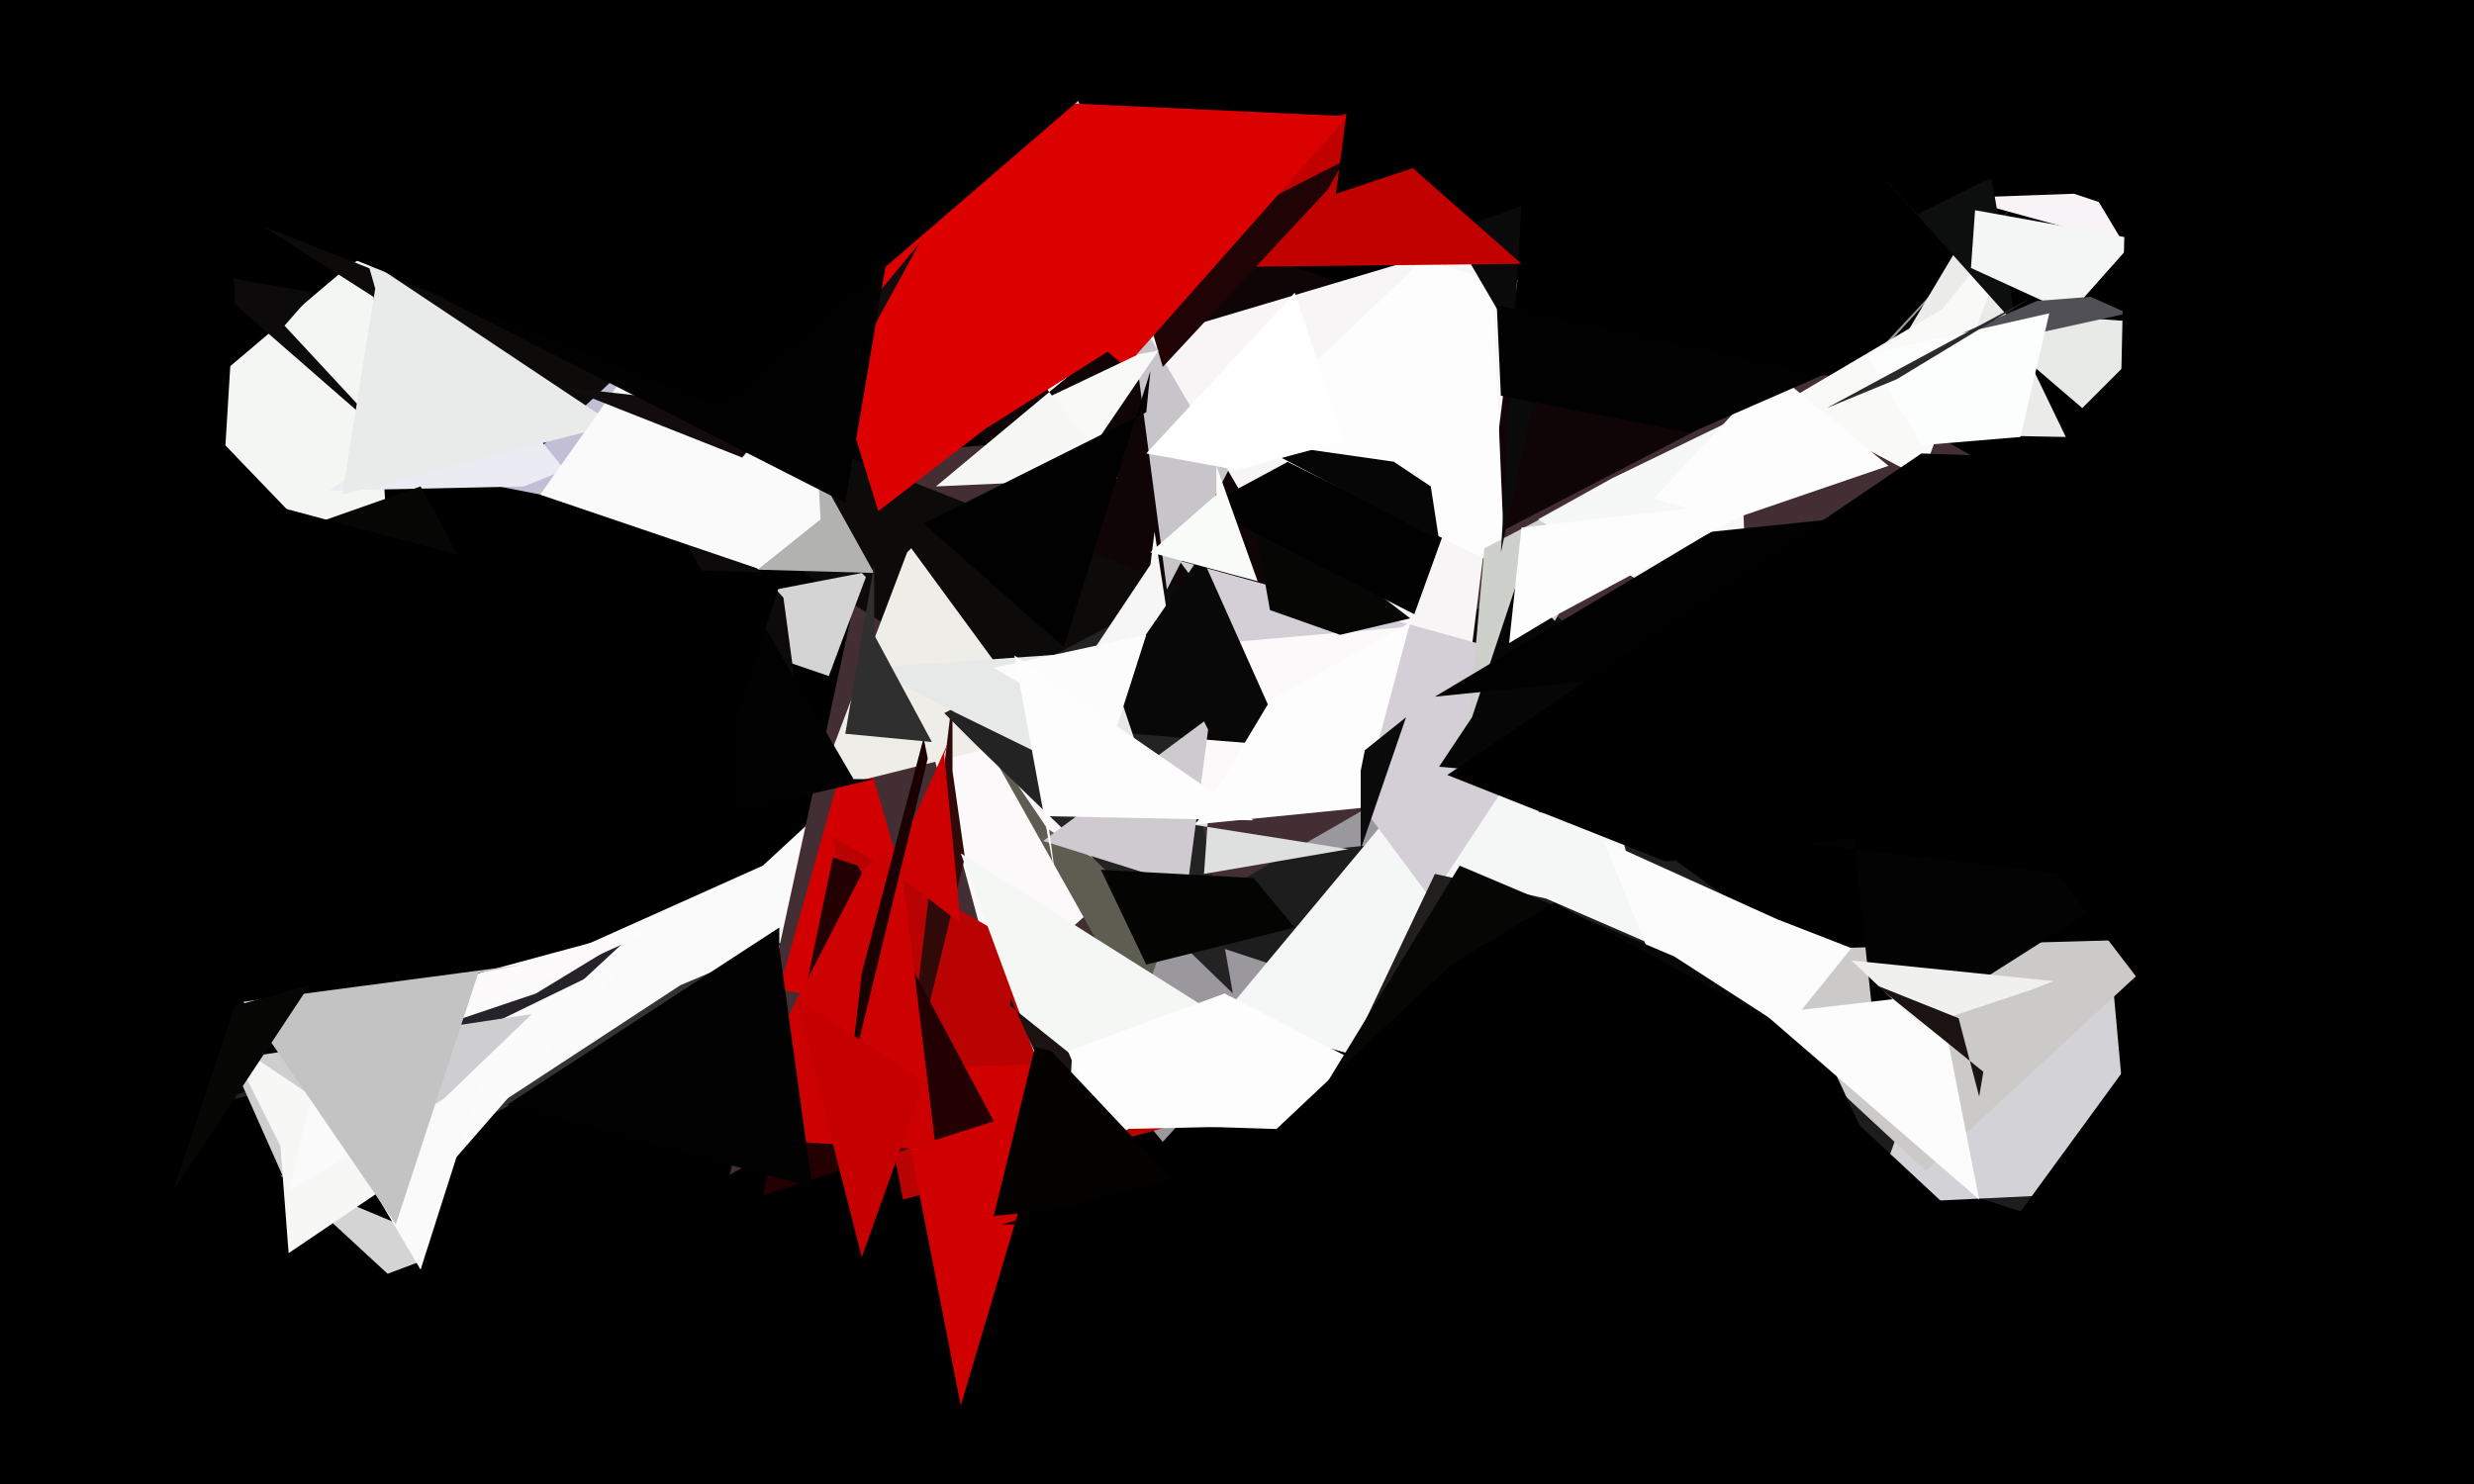 <svg xmlns="http://www.w3.org/2000/svg" width="600px" height="360px">
  <rect width="600" height="360" fill="rgb(1,0,0)"/>
  <polygon points="219,202 282,277 491,47 369,178" fill="rgba(154,151,157,1.0)"/>
  <polygon points="393,199 551,314 254,216 222,216" fill="rgba(30,29,29,1.0)"/>
  <polygon points="95,150 45,98 84,65 90,61" fill="rgba(243,246,242,1.0)"/>
  <polygon points="313,274 60,266 185,210 198,198" fill="rgba(250,250,250,1.0)"/>
  <polygon points="215,110 177,285 479,111 443,91" fill="rgba(66,46,51,1.0)"/>
  <polygon points="418,101 174,16 295,186 335,144" fill="rgba(15,5,7,1.0)"/>
  <polygon points="229,248 189,240 205,183 207,172" fill="rgba(210,0,0,1.0)"/>
  <polygon points="267,185 64,55 440,203 370,143" fill="rgba(12,11,10,1.0)"/>
  <polygon points="212,139 177,138 166,184 192,103" fill="rgba(178,178,176,1.0)"/>
  <polygon points="283,143 274,75 236,-35 299,112" fill="rgba(199,197,201,1.0)"/>
  <polygon points="351,205 279,82 363,57 368,68" fill="rgba(247,245,246,1.0)"/>
  <polygon points="412,279 296,247 351,181 391,193" fill="rgba(245,246,246,1.0)"/>
  <polygon points="347,218 286,136 387,164 411,121" fill="rgba(212,206,214,1.0)"/>
  <polygon points="242,241 218,152 215,163 342,152" fill="rgba(252,249,250,1.0)"/>
  <polygon points="276,246 235,173 254,201 285,221" fill="rgba(94,93,82,1.0)"/>
  <polygon points="126,252 50,268 130,241 153,227" fill="rgba(37,34,42,1.0)"/>
  <polygon points="254,178 198,192 220,134 221,133" fill="rgba(238,237,232,1.0)"/>
  <polygon points="219,291 202,203 273,244 310,266" fill="rgba(185,2,2,1.0)"/>
  <polygon points="187,131 121,118 213,32 232,24" fill="rgba(194,190,214,1.0)"/>
  <polygon points="80,261 72,248 157,225 160,225" fill="rgba(252,250,251,1.0)"/>
  <polygon points="234,208 219,270 231,169 231,187" fill="rgba(48,10,9,1.0)"/>
  <polygon points="216,211 233,224 229,183 230,180" fill="rgba(206,1,2,1.0)"/>
  <polygon points="163,247 107,277 165,239 191,228" fill="rgba(51,51,51,1.0)"/>
  <polygon points="517,289 454,292 477,229 512,234" fill="rgba(211,210,214,1.0)"/>
  <polygon points="325,154 308,148 303,120 342,150" fill="rgba(6,6,5,1.0)"/>
  <polygon points="100,293 116,250 153,232 154,231" fill="rgba(251,251,251,1.0)"/>
  <polygon points="428,241 320,271 348,212 375,218" fill="rgba(33,31,29,1.0)"/>
  <polygon points="501,106 448,105 476,58 474,50" fill="rgba(235,235,234,1.0)"/>
  <polygon points="505,99 477,75 611,85 525,79" fill="rgba(232,234,232,1.0)"/>
  <polygon points="343,149 292,123 342,96 360,102" fill="rgba(2,1,1,1.0)"/>
  <polygon points="95,107 69,79 76,71 48,66" fill="rgba(12,10,10,1.0)"/>
  <polygon points="201,164 157,149 209,139 210,140" fill="rgba(212,212,212,1.0)"/>
  <polygon points="299,241 282,145 229,173 236,180" fill="rgba(36,35,36,1.0)"/>
  <polygon points="284,155 263,161 279,137 280,129" fill="rgba(246,246,246,1.0)"/>
  <polygon points="233,341 217,259 261,258 266,230" fill="rgba(208,0,0,1.0)"/>
  <polygon points="365,138 300,106 345,63 362,68" fill="rgba(253,253,253,1.0)"/>
  <polygon points="355,190 360,133 383,121 378,149" fill="rgba(206,208,204,1.0)"/>
  <polygon points="261,283 233,207 306,253 337,228" fill="rgba(245,247,244,1.0)"/>
  <polygon points="373,92 352,56 369,50 364,134" fill="rgba(10,10,10,1.0)"/>
  <polygon points="515,59 475,48 503,47 509,49" fill="rgba(248,243,247,1.0)"/>
  <polygon points="327,206 292,212 293,198 289,200" fill="rgba(222,224,224,1.0)"/>
  <polygon points="127,118 80,119 119,92 137,114" fill="rgba(235,235,244,1.0)"/>
  <polygon points="94,309 68,285 104,300 102,306" fill="rgba(212,212,213,1.0)"/>
  <polygon points="241,272 185,290 202,208 208,210" fill="rgba(35,0,1,1.0)"/>
  <polygon points="369,64 179,66 371,16 327,27" fill="rgba(193,0,0,1.0)"/>
  <polygon points="260,256 259,273 245,242 245,244" fill="rgba(28,20,19,1.0)"/>
  <polygon points="467,284 410,231 516,228 520,235" fill="rgba(204,202,201,1.0)"/>
  <polygon points="282,89 275,65 326,39 322,46" fill="rgba(32,4,5,1.0)"/>
  <polygon points="273,89 193,22 344,29 327,28" fill="rgba(218,1,0,1.0)"/>
  <polygon points="455,254 446,170 373,197 518,214" fill="rgba(4,3,4,1.0)"/>
  <polygon points="357,272 267,274 259,255 297,241" fill="rgba(253,253,254,1.0)"/>
  <polygon points="416,271 389,204 431,223 449,230" fill="rgba(252,252,252,1.0)"/>
  <polygon points="227,279 176,276 210,210 218,205" fill="rgba(206,1,2,1.0)"/>
  <polygon points="72,293 56,257 129,246 103,271" fill="rgba(206,206,209,1.0)"/>
  <polygon points="288,290 241,295 251,254 255,255" fill="rgba(4,1,1,1.0)"/>
  <polygon points="312,181 262,177 291,135 291,134" fill="rgba(8,8,8,1.0)"/>
  <polygon points="347,118 349,131 303,107 338,112" fill="rgba(6,6,7,1.0)"/>
  <polygon points="101,283 70,304 68,278 55,252" fill="rgba(247,247,246,1.0)"/>
  <polygon points="288,215 253,204 292,175 293,177" fill="rgba(207,202,207,1.0)"/>
  <polygon points="264,110 255,96 276,86 281,85" fill="rgba(249,250,248,1.0)"/>
  <polygon points="195,182 146,96 190,145 190,145" fill="rgba(12,10,10,1.0)"/>
  <polygon points="424,157 373,126 391,116 422,101" fill="rgba(245,248,247,1.0)"/>
  <polygon points="54,119 -1,355 -3,-190 57,70" fill="rgba(0,0,0,1.0)"/>
  <polygon points="281,197 232,173 211,162 268,158" fill="rgba(231,232,232,1.0)"/>
  <polygon points="466,116 432,98 471,75 489,53" fill="rgba(249,250,248,1.0)"/>
  <polygon points="102,308 76,264 70,289 117,261" fill="rgba(250,250,251,1.0)"/>
  <polygon points="480,300 243,297 438,245 451,273" fill="rgba(0,0,0,1.0)"/>
  <polygon points="489,79 446,31 465,52 483,43" fill="rgba(12,15,14,1.0)"/>
  <polygon points="1033,416 479,309 525,246 460,161" fill="rgba(0,0,0,1.0)"/>
  <polygon points="209,236 206,262 225,184 224,179" fill="rgba(27,0,1,1.0)"/>
  <polygon points="226,180 205,178 212,137 212,154" fill="rgba(46,47,46,1.0)"/>
  <polygon points="330,196 290,200 308,170 342,151" fill="rgba(253,253,254,1.0)"/>
  <polygon points="321,264 354,210 406,232 437,252" fill="rgba(6,6,5,1.0)"/>
  <polygon points="305,141 279,134 295,120 295,113" fill="rgba(249,252,249,1.0)"/>
  <polygon points="366,33 324,47 329,9 686,62" fill="rgba(0,0,0,1.0)"/>
  <polygon points="149,103 83,120 91,70 89,63" fill="rgba(232,235,234,1.0)"/>
  <polygon points="184,138 131,120 194,31 199,126" fill="rgba(250,250,250,1.0)"/>
  <polygon points="270,179 241,162 278,154 278,154" fill="rgba(252,252,252,1.0)"/>
  <polygon points="96,297 59,243 127,234 116,236" fill="rgba(195,195,195,1.0)"/>
  <polygon points="502,76 478,65 479,51 518,58" fill="rgba(244,246,245,1.0)"/>
  <polygon points="458,113 420,126 401,121 430,90" fill="rgba(253,253,253,1.0)"/>
  <polygon points="300,114 278,110 314,71 326,107" fill="rgba(254,254,254,1.0)"/>
  <polygon points="494,73 457,89 516,76 507,72" fill="rgba(80,80,86,1.0)"/>
  <polygon points="271,116 227,118 263,88 252,92" fill="rgba(247,247,246,1.0)"/>
  <polygon points="445,256 302,281 352,234 377,219" fill="rgba(0,0,0,1.0)"/>
  <polygon points="480,291 428,246 471,241 470,240" fill="rgba(252,252,252,1.0)"/>
  <polygon points="453,86 497,76 490,106 466,108" fill="rgba(252,253,253,1.0)"/>
  <polygon points="466,249 449,233 498,238 493,240" fill="rgba(240,240,239,1.0)"/>
  <polygon points="109,183 48,137 102,118 114,140" fill="rgba(6,6,5,1.0)"/>
  <polygon points="278,234 267,211 304,213 314,225" fill="rgba(4,4,3,1.0)"/>
  <polygon points="442,91 410,105 364,96 363,74" fill="rgba(1,1,1,1.0)"/>
  <polygon points="460,92 443,99 493,72 493,72" fill="rgba(42,42,42,1.0)"/>
  <polygon points="357,174 349,186 416,192 368,141" fill="rgba(6,6,7,1.0)"/>
  <polygon points="178,197 179,141 207,189 212,189" fill="rgba(2,1,1,1.0)"/>
  <polygon points="164,219 -22,99 120,137 190,139" fill="rgba(0,0,0,1.0)"/>
  <polygon points="42,289 57,244 75,239 83,227" fill="rgba(6,6,5,1.0)"/>
  <polygon points="475,247 455,239 481,260 480,266" fill="rgba(28,20,19,1.0)"/>
  <polygon points="239,104 213,124 173,-6 285,75" fill="rgba(221,0,0,1.0)"/>
  <polygon points="341,174 330,206 330,187 331,182" fill="rgba(10,10,10,1.0)"/>
  <polygon points="258,157 224,127 278,100 279,90" fill="rgba(1,1,1,1.0)"/>
  <polygon points="427,161 348,169 415,129 444,126" fill="rgba(2,1,1,1.0)"/>
  <polygon points="180,111 137,94 200,101 223,59" fill="rgba(19,12,15,1.0)"/>
  <polygon points="376,150 366,156 369,128 430,121" fill="rgba(253,253,253,1.0)"/>
  <polygon points="404,209 351,188 466,110 1021,130" fill="rgba(0,0,0,1.0)"/>
  <polygon points="205,122 91,64 198,-144 223,16" fill="rgba(2,1,1,1.0)"/>
  <polygon points="209,305 193,242 225,263 224,263" fill="rgba(198,0,0,1.0)"/>
  <polygon points="175,99 39,44 -10,-470 269,18" fill="rgba(0,0,0,1.0)"/>
  <polygon points="197,288 123,268 189,225 189,230" fill="rgba(1,1,1,1.0)"/>
  <polygon points="304,199 246,159 256,213 254,198" fill="rgba(253,253,253,1.0)"/>
  <polygon points="867,144 514,112 516,20 397,-110" fill="rgba(0,0,0,1.0)"/>
</svg>